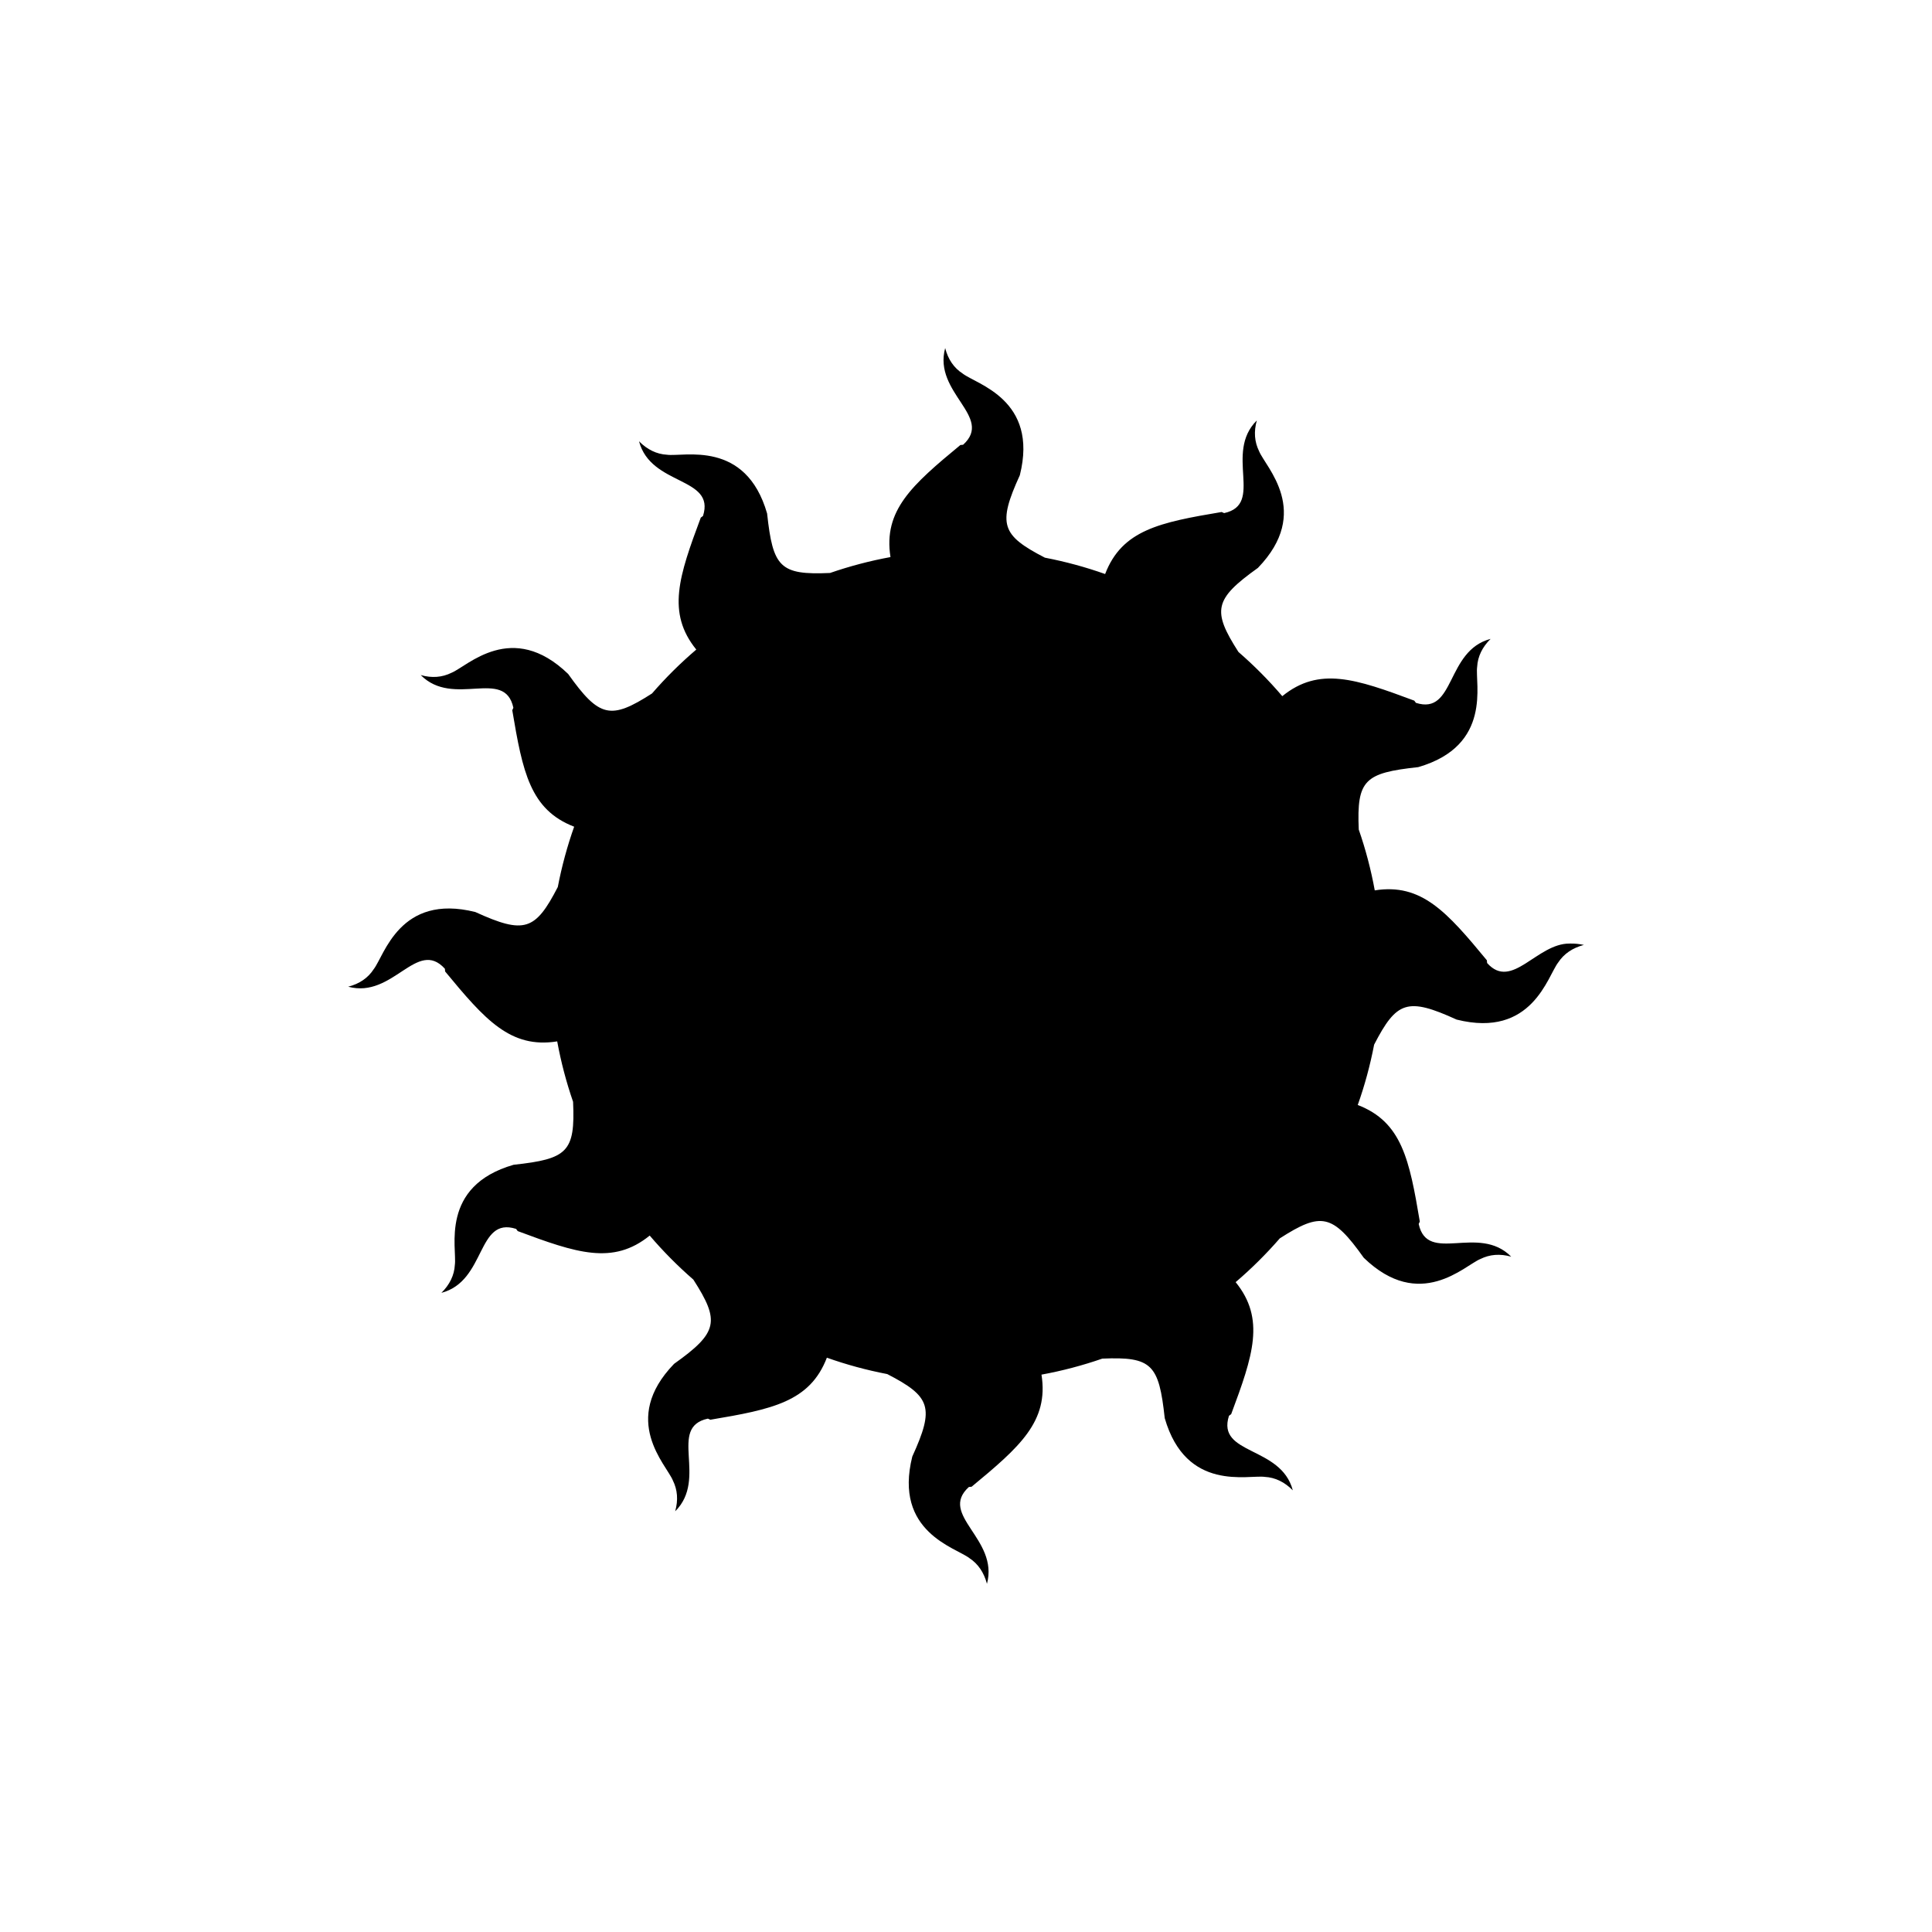 <?xml version="1.0" encoding="UTF-8"?>
<!-- Uploaded to: SVG Repo, www.svgrepo.com, Generator: SVG Repo Mixer Tools -->
<svg fill="#000000" width="800px" height="800px" version="1.1" viewBox="144 144 512 512" xmlns="http://www.w3.org/2000/svg">
 <path d="m563.74 394.41c-2.984 0.801-5.273 2.328-6.801 4.656-2.801 3.566-6.879 20.156-26.922 15.133-13.043-5.949-15.906-4.887-21.859 6.641-1.055 5.488-2.504 10.832-4.344 15.996 11.715 4.492 13.695 14.547 16.449 30.883-0.145 0.363-0.258 0.508-0.293 0.656 2.328 10.77 15.863-0.109 24.52 8.66-2.984-0.836-5.68-0.621-8.188 0.621-4.18 1.707-16.008 14.043-30.887-0.328-8.281-11.648-11.285-12.191-22.258-5.148-3.606 4.152-7.516 8.031-11.699 11.602 7.91 9.754 4.613 19.441-1.184 34.984-0.328 0.258-0.473 0.328-0.586 0.438-3.344 10.48 13.789 7.859 16.918 19.754-2.144-2.18-4.656-3.422-7.422-3.566-4.328-0.621-20.848 4.109-26.52-15.574-1.543-14.191-3.359-16.34-16.555-15.766-5.203 1.805-10.578 3.231-16.105 4.242 1.965 12.398-5.734 19.141-18.523 29.711-0.398 0.035-0.586 0.035-0.727 0.07-8.152 7.422 8.004 13.715 4.801 25.648-0.801-2.984-2.328-5.273-4.656-6.801-3.566-2.801-20.156-6.879-15.133-26.922 5.949-13.039 4.887-15.906-6.637-21.855-5.492-1.055-10.832-2.504-16-4.344-4.492 11.707-14.547 13.695-30.883 16.445-0.363-0.145-0.508-0.258-0.656-0.293-10.73 2.328 0.109 15.863-8.66 24.555 0.836-2.984 0.621-5.68-0.621-8.188-1.707-4.188-14.043-16.008 0.328-30.887 11.668-8.297 12.191-11.297 5.109-22.324-4.141-3.598-8.004-7.496-11.566-11.668-9.754 7.906-19.441 4.609-34.98-1.188-0.258-0.328-0.328-0.473-0.438-0.586-10.48-3.344-7.859 13.824-19.789 16.953 2.18-2.144 3.422-4.656 3.566-7.422 0.621-4.328-4.109-20.848 15.574-26.52 14.242-1.547 16.359-3.371 15.758-16.691-1.789-5.176-3.199-10.516-4.207-16.008-12.395 1.965-19.133-5.738-29.703-18.531-0.035-0.398-0.035-0.586-0.07-0.727-7.422-8.152-13.715 8.004-25.613 4.766 2.984-0.766 5.273-2.328 6.766-4.656 2.801-3.566 6.879-20.156 26.922-15.133 13.039 5.949 15.906 4.887 21.855-6.629 1.055-5.481 2.504-10.82 4.336-15.984-11.672-4.5-13.66-14.551-16.402-30.867 0.145-0.363 0.258-0.508 0.293-0.656-2.328-10.73-15.863 0.109-24.555-8.66 2.984 0.836 5.68 0.621 8.188-0.621 4.18-1.707 16.008-14.043 30.887 0.328 8.273 11.633 11.281 12.188 22.223 5.168 3.617-4.168 7.531-8.055 11.73-11.633-7.898-9.754-4.606-19.438 1.195-34.973 0.328-0.258 0.473-0.328 0.586-0.438 3.344-10.48-13.824-7.859-16.953-19.789 2.144 2.18 4.656 3.422 7.422 3.566 4.328 0.621 20.848-4.109 26.52 15.574 1.547 14.238 3.371 16.359 16.68 15.758 5.176-1.789 10.523-3.203 16.016-4.211-1.961-12.395 5.742-19.133 18.531-29.703 0.398-0.035 0.586-0.035 0.727-0.07 8.152-7.422-8.004-13.715-4.766-25.613 0.766 2.984 2.328 5.273 4.656 6.766 3.566 2.801 20.156 6.879 15.133 26.922-5.949 13.039-4.887 15.906 6.637 21.855 5.477 1.055 10.812 2.504 15.965 4.336 4.492-11.703 14.547-13.688 30.883-16.438 0.363 0.145 0.508 0.258 0.656 0.293 10.73-2.328-0.109-15.863 8.66-24.555-0.836 2.984-0.621 5.68 0.621 8.188 1.707 4.18 14.043 16.008-0.328 30.887-11.637 8.309-12.188 11.316-5.16 22.277 4.156 3.613 8.047 7.527 11.617 11.715 9.754-7.906 19.441-4.609 34.98 1.188 0.258 0.328 0.328 0.473 0.438 0.586 10.48 3.344 7.859-13.824 19.789-16.953-2.18 2.144-3.422 4.656-3.566 7.422-0.621 4.328 4.109 20.848-15.609 26.562-14.188 1.543-16.34 3.359-15.766 16.547 1.809 5.203 3.231 10.586 4.242 16.117 12.398-1.965 19.141 5.738 29.711 18.531 0.035 0.398 0.035 0.586 0.07 0.727 6.551 7.352 13.168-5.238 21.867-5.164 1.289-0.043 2.523 0.105 3.766 0.355z"/>
</svg>